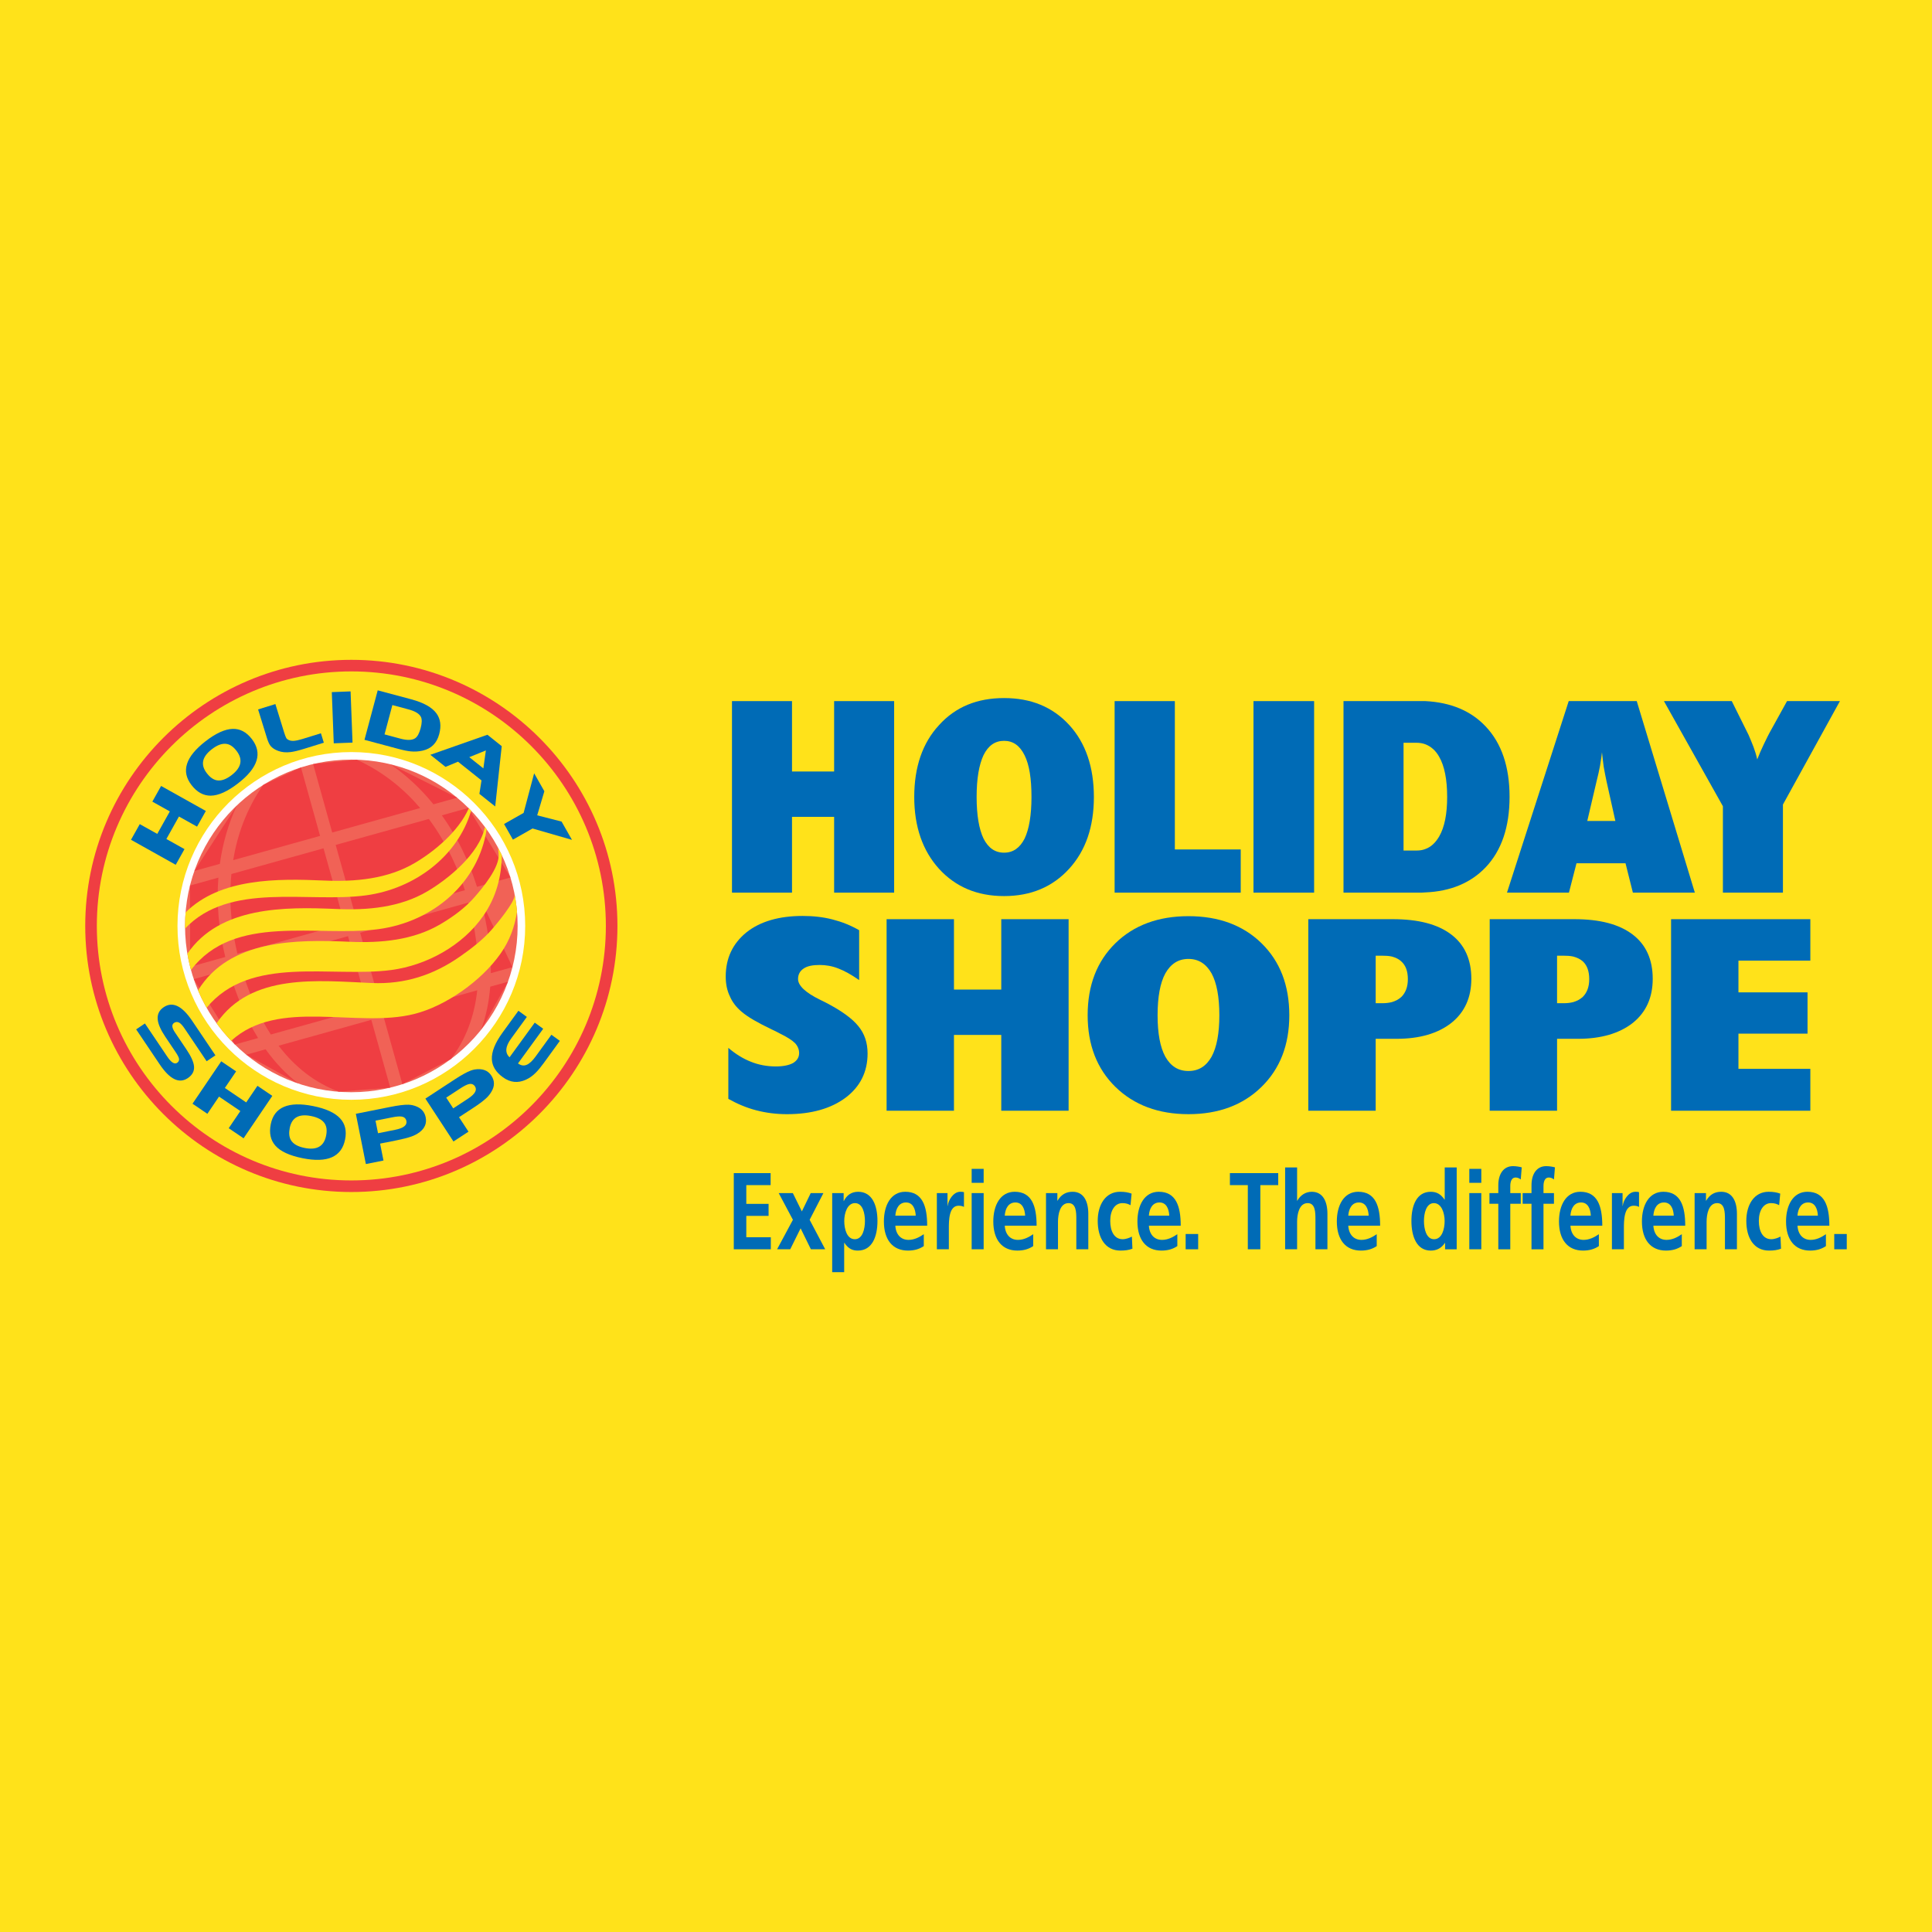<?xml version="1.0" encoding="utf-8"?>
<!-- Generator: Adobe Illustrator 13.0.0, SVG Export Plug-In . SVG Version: 6.00 Build 14948)  -->
<!DOCTYPE svg PUBLIC "-//W3C//DTD SVG 1.0//EN" "http://www.w3.org/TR/2001/REC-SVG-20010904/DTD/svg10.dtd">
<svg version="1.0" id="Layer_1" xmlns="http://www.w3.org/2000/svg" xmlns:xlink="http://www.w3.org/1999/xlink" x="0px" y="0px"
	 width="192.756px" height="192.756px" viewBox="0 0 192.756 192.756" enable-background="new 0 0 192.756 192.756"
	 xml:space="preserve">
<g>
	<polygon fill-rule="evenodd" clip-rule="evenodd" fill="#FFE21A" points="0,0 192.756,0 192.756,192.756 0,192.756 0,0 	"/>
	<path fill-rule="evenodd" clip-rule="evenodd" fill="#EF3E42" d="M8.504,92.379c0,14.639,11.911,26.549,26.549,26.549
		c14.639,0,26.549-11.91,26.549-26.549c0-14.639-11.911-26.548-26.549-26.548C20.415,65.831,8.504,77.741,8.504,92.379L8.504,92.379
		z"/>
	<path fill-rule="evenodd" clip-rule="evenodd" fill="#FFDF1B" d="M9.661,92.379c0,14.001,11.391,25.393,25.392,25.393
		c14.002,0,25.394-11.392,25.394-25.393c0-14.002-11.392-25.393-25.394-25.393C21.052,66.987,9.661,78.377,9.661,92.379
		L9.661,92.379z"/>
	<path fill-rule="evenodd" clip-rule="evenodd" fill="#FFFFFF" d="M17.708,92.379c0,9.565,7.78,17.347,17.345,17.347
		s17.346-7.782,17.346-17.347c0-9.564-7.781-17.345-17.346-17.345S17.708,82.815,17.708,92.379L17.708,92.379z"/>
	<path fill-rule="evenodd" clip-rule="evenodd" fill="#F16256" d="M18.461,92.379c0,9.149,7.443,16.593,16.591,16.593
		c9.15,0,16.592-7.444,16.592-16.593c0-9.148-7.441-16.592-16.592-16.592C25.904,75.788,18.461,83.231,18.461,92.379L18.461,92.379z
		"/>
	<path fill-rule="evenodd" clip-rule="evenodd" fill="#EF3E42" d="M47.947,89.714l3.305-0.923L47.947,89.714L47.947,89.714z
		 M50.926,87.549L47.59,88.48c-0.826-2.647-2.015-5.052-3.505-7.135l2.649-0.737L50.926,87.549L50.926,87.549z M45.609,79.588
		l-2.362,0.658c-1.263-1.554-2.705-2.899-4.294-3.996L45.609,79.588L45.609,79.588z M35.591,75.797
		c2.668,1.216,4.735,2.952,6.327,4.819l-8.772,2.446l-1.905-6.833L35.591,75.797L35.591,75.797z M30.03,76.565l1.905,6.834
		l-8.67,2.418c0.402-2.456,1.291-5.049,2.99-7.499L30.03,76.565L30.03,76.565z M23.629,80.357c-0.841,1.813-1.408,3.776-1.695,5.83
		l-2.542,0.708L23.629,80.357L23.629,80.357z M18.957,88.351l2.831-0.789c-0.198,2.554,0.029,5.225,0.689,7.918l-3.508,0.978
		L18.957,88.351L18.957,88.351z M19.332,97.688l3.479-0.968c0.769,2.64,1.748,4.926,2.938,6.846l-2.314,0.646L19.332,97.688
		L19.332,97.688z M24.568,105.229l1.933-0.539c0.971,1.35,2.06,2.489,3.267,3.418L24.568,105.229L24.568,105.229z M33.756,108.922
		l0.007-0.021c-2.324-0.879-4.317-2.408-5.965-4.57l9.25-2.579l1.886,6.761L33.756,108.922L33.756,108.922z M40.146,108.171
		l-1.885-6.758l9.353-2.609c-0.285,2.641-1.164,4.932-2.632,6.86L40.146,108.171L40.146,108.171z M48.006,102.734
		c0.481-1.329,0.782-2.761,0.904-4.293l1.771-0.493L48.006,102.734L48.006,102.734z M51.127,96.493l-2.155,0.6
		c0.025-2.261-0.318-4.722-1.025-7.379L51.127,96.493L51.127,96.493z M42.786,81.708c1.925,2.593,3.018,5.288,3.598,7.108
		l-10.794,3.007l-2.098-7.524L42.786,81.708L42.786,81.708L42.786,81.708z M23.085,87.201l9.194-2.564l2.097,7.528l-10.691,2.979
		C23.239,93.287,22.778,90.414,23.085,87.201L23.085,87.201L23.085,87.201z M27.02,103.213c-1.218-1.884-2.22-4.161-3-6.829
		l10.7-2.982l1.984,7.112L27.02,103.213L27.02,103.213L27.02,103.213z M37.917,100.176l-1.983-7.115l10.802-3.009
		c0.713,2.686,1.035,5.155,0.966,7.397L37.917,100.176L37.917,100.176z"/>
	<polygon fill-rule="evenodd" clip-rule="evenodd" fill="#006BB6" points="20.536,80.91 19.66,82.474 17.854,81.464 16.6,83.706 
		18.407,84.717 17.531,86.281 13.07,83.785 13.945,82.223 15.69,83.198 16.944,80.956 15.199,79.979 16.074,78.415 20.536,80.91 	
		"/>
	<path fill-rule="evenodd" clip-rule="evenodd" fill="#006BB6" d="M23.119,77.326c-0.559,0.433-1.06,0.608-1.501,0.524
		c-0.344-0.069-0.673-0.304-0.982-0.706c-0.647-0.834-0.485-1.63,0.491-2.387c0.558-0.433,1.054-0.612,1.492-0.535
		c0.341,0.058,0.665,0.285,0.972,0.681C24.254,75.76,24.097,76.567,23.119,77.326L23.119,77.326L23.119,77.326z M23.203,72.721
		c-0.768,0.025-1.668,0.437-2.698,1.236c-1.993,1.546-2.458,3.002-1.396,4.372c0.55,0.709,1.189,1.061,1.916,1.055
		c0.77-0.008,1.681-0.419,2.732-1.235c1.996-1.547,2.45-3.022,1.363-4.424C24.58,73.029,23.941,72.695,23.203,72.721L23.203,72.721z
		"/>
	<path fill-rule="evenodd" clip-rule="evenodd" fill="#006BB6" d="M32.309,74.1l-1.985,0.615c-0.559,0.173-1,0.279-1.325,0.32
		c-0.458,0.058-0.867,0.021-1.228-0.112c-0.345-0.122-0.604-0.291-0.779-0.506c-0.128-0.161-0.244-0.411-0.35-0.752l-0.893-2.885
		l1.726-0.535l0.883,2.861c0.012,0.04,0.049,0.146,0.109,0.317c0.02,0.052,0.053,0.13,0.104,0.232
		c0.069,0.086,0.147,0.145,0.232,0.175c0.144,0.071,0.321,0.099,0.532,0.084c0.223-0.019,0.499-0.079,0.827-0.18l1.856-0.574
		L32.309,74.1L32.309,74.1z"/>
	<polygon fill-rule="evenodd" clip-rule="evenodd" fill="#006BB6" points="35.172,74.089 33.299,74.161 33.104,69.053 34.978,68.98 
		35.172,74.089 	"/>
	<path fill-rule="evenodd" clip-rule="evenodd" fill="#006BB6" d="M41.435,73.646c-0.305,0.214-0.796,0.232-1.473,0.052
		l-1.597-0.428l0.781-2.924l1.597,0.427c0.685,0.181,1.104,0.439,1.26,0.771c0.109,0.241,0.096,0.614-0.039,1.118
		C41.83,73.165,41.652,73.492,41.435,73.646L41.435,73.646L41.435,73.646z M43.542,71.17c-0.447-0.605-1.28-1.069-2.498-1.396
		l-3.36-0.898l-1.32,4.938l3.398,0.908c0.502,0.135,0.913,0.215,1.23,0.245c0.393,0.038,0.784,0.013,1.171-0.076
		c0.862-0.19,1.414-0.739,1.656-1.642C44.042,72.419,43.949,71.726,43.542,71.17L43.542,71.17z"/>
	<path fill-rule="evenodd" clip-rule="evenodd" fill="#006BB6" d="M46.821,75.543l1.654-0.672l-0.25,1.791L46.821,75.543
		L46.821,75.543L46.821,75.543z M50.058,74.445l-1.429-1.139l-5.693,2l1.513,1.207l1.246-0.519l2.344,1.868l-0.21,1.343l1.578,1.256
		L50.058,74.445L50.058,74.445z"/>
	<polygon fill-rule="evenodd" clip-rule="evenodd" fill="#006BB6" points="57.066,83.794 53.131,82.659 51.174,83.771 
		50.289,82.212 52.241,81.103 53.292,77.151 54.311,78.944 53.597,81.345 56.029,81.969 57.066,83.794 	"/>
	<path fill-rule="evenodd" clip-rule="evenodd" fill="#006BB6" d="M18.737,107.563c-0.86,0.58-1.792,0.128-2.794-1.358l-2.359-3.504
		l0.875-0.59l2.226,3.304c0.396,0.59,0.725,0.797,0.986,0.624c0.141-0.096,0.207-0.224,0.194-0.386
		c-0.02-0.149-0.134-0.374-0.341-0.681l-1.017-1.512c-0.468-0.695-0.726-1.274-0.771-1.741c-0.054-0.515,0.145-0.925,0.593-1.228
		c0.883-0.597,1.828-0.149,2.832,1.34l2.332,3.461l-0.875,0.59l-2.202-3.268c-0.194-0.286-0.363-0.475-0.508-0.566
		c-0.182-0.117-0.365-0.112-0.546,0.008c-0.118,0.081-0.175,0.195-0.169,0.345c0.02,0.173,0.106,0.372,0.259,0.597l1.139,1.69
		c0.471,0.701,0.727,1.265,0.766,1.696C19.401,106.864,19.192,107.257,18.737,107.563L18.737,107.563z"/>
	<polygon fill-rule="evenodd" clip-rule="evenodd" fill="#006BB6" points="24.302,113.568 22.818,112.563 23.979,110.85 
		21.852,109.408 20.69,111.124 19.207,110.118 22.073,105.887 23.557,106.891 22.435,108.547 24.563,109.988 25.686,108.332 
		27.169,109.336 24.302,113.568 	"/>
	<path fill-rule="evenodd" clip-rule="evenodd" fill="#006BB6" d="M30.398,114.532c-0.693-0.138-1.152-0.401-1.379-0.792
		c-0.173-0.303-0.21-0.706-0.111-1.204c0.207-1.036,0.917-1.431,2.127-1.189c0.693,0.137,1.152,0.396,1.381,0.775
		c0.179,0.297,0.219,0.689,0.121,1.181C32.325,114.365,31.612,114.775,30.398,114.532L30.398,114.532L30.398,114.532z
		 M33.933,111.582c-0.522-0.565-1.422-0.976-2.7-1.231c-2.474-0.493-3.879,0.111-4.219,1.81c-0.175,0.88-0.023,1.594,0.458,2.138
		c0.509,0.577,1.416,0.996,2.721,1.257c2.476,0.495,3.888-0.128,4.237-1.867C34.602,112.826,34.436,112.122,33.933,111.582
		L33.933,111.582z"/>
	<path fill-rule="evenodd" clip-rule="evenodd" fill="#006BB6" d="M39.436,112.718l-1.721,0.344l-0.25-1.253l1.631-0.325
		c0.438-0.089,0.757-0.116,0.956-0.087c0.278,0.04,0.443,0.19,0.495,0.447C40.631,112.263,40.26,112.553,39.436,112.718
		L39.436,112.718L39.436,112.718z M41.135,110.261c-0.124-0.023-0.249-0.037-0.376-0.044c-0.408-0.013-1.026,0.063-1.851,0.228
		l-3.405,0.68l0.999,5.012l1.758-0.351l-0.337-1.688l1.71-0.341c0.565-0.114,1.033-0.234,1.407-0.364
		c0.297-0.101,0.573-0.248,0.824-0.436c0.523-0.393,0.726-0.89,0.605-1.493C42.342,110.831,41.897,110.43,41.135,110.261
		L41.135,110.261z"/>
	<path fill-rule="evenodd" clip-rule="evenodd" fill="#006BB6" d="M46.686,109.619l-1.467,0.962l-0.7-1.07l1.39-0.909
		c0.375-0.246,0.659-0.391,0.855-0.438c0.273-0.067,0.481,0.009,0.626,0.229C47.624,108.751,47.389,109.158,46.686,109.619
		L46.686,109.619L46.686,109.619z M47.343,106.706c-0.125,0.025-0.245,0.058-0.365,0.1c-0.383,0.141-0.927,0.439-1.632,0.901
		l-2.904,1.902l2.799,4.277l1.5-0.981l-0.944-1.442l1.458-0.954c0.482-0.314,0.872-0.605,1.168-0.863
		c0.238-0.205,0.439-0.441,0.602-0.715c0.34-0.556,0.341-1.094,0.004-1.608C48.677,106.783,48.114,106.579,47.343,106.706
		L47.343,106.706z"/>
	<path fill-rule="evenodd" clip-rule="evenodd" fill="#006BB6" d="M55.857,103.848l-1.614,2.222
		c-0.304,0.417-0.571,0.738-0.802,0.964c-0.296,0.297-0.616,0.525-0.958,0.68c-0.805,0.376-1.577,0.297-2.313-0.24
		c-0.696-0.506-1.062-1.1-1.097-1.785c-0.036-0.749,0.318-1.635,1.06-2.656l1.588-2.188l0.844,0.613l-1.574,2.166
		c-0.576,0.793-0.628,1.414-0.153,1.863l2.513-3.458l0.844,0.612l-2.514,3.458c0.291,0.213,0.578,0.258,0.86,0.139
		c0.277-0.112,0.579-0.392,0.903-0.838l1.57-2.163L55.857,103.848L55.857,103.848z"/>
	<path fill-rule="evenodd" clip-rule="evenodd" fill="#FFDF1B" d="M19.054,96.78c4.309-5.7,12.584-3.261,18.678-4.075
		c5.59-0.747,10.019-4.712,10.82-9.96c-0.055-0.077-0.111-0.154-0.168-0.23c-0.581,2.7-3.669,5.183-5.727,6.403
		c-2.743,1.627-5.979,1.91-9.089,1.773c-5.147-0.226-11.642-0.27-14.875,4.462C18.788,95.705,18.908,96.248,19.054,96.78
		L19.054,96.78z"/>
	<path fill-rule="evenodd" clip-rule="evenodd" fill="#FFDF1B" d="M18.464,92.64c4.456-4.703,12.222-2.533,18.028-3.308
		c4.919-0.656,9.202-3.944,10.513-8.449c-0.078-0.081-0.156-0.161-0.235-0.241c-1.023,2.322-3.434,4.299-5.353,5.437
		c-2.744,1.627-5.98,1.91-9.089,1.773c-4.628-0.204-10.358-0.262-13.812,3.183c-0.036,0.443-0.055,0.892-0.055,1.344l0,0
		C18.461,92.467,18.463,92.553,18.464,92.64L18.464,92.64z"/>
	<path fill-rule="evenodd" clip-rule="evenodd" fill="#FFDF1B" d="M20.613,100.544c4.364-5.31,12.462-2.971,18.435-3.767
		c3.528-0.472,7.118-2.44,9.163-5.395c1.312-1.896,1.821-3.908,1.856-6.058c-0.116-0.246-0.238-0.489-0.366-0.729
		c0.009,0.193,0.024,0.386,0.045,0.575c0.15,1.354-1.624,3.439-2.386,4.318c-0.95,1.097-2.148,1.966-3.387,2.701
		c-2.744,1.626-5.981,1.909-9.088,1.771c-5.292-0.231-11.98-0.265-15.127,4.851C20.01,99.407,20.296,99.985,20.613,100.544
		L20.613,100.544z"/>
	<path fill-rule="evenodd" clip-rule="evenodd" fill="#FFDF1B" d="M23.066,103.841c4.717-4.309,12.501-1.229,18.259-2.676
		c3.183-0.798,6.719-3.325,8.602-6.003c0.932-1.325,1.435-2.732,1.656-4.202c-0.05-0.589-0.131-1.168-0.241-1.738
		c0.002,0.015,0.003,0.031,0.005,0.046c0.074,0.672-1.75,2.861-2.233,3.418c-0.914,1.056-2.044,1.923-3.182,2.721
		c-2.688,1.886-5.559,2.808-8.836,2.669c-5.357-0.229-12.055-1.025-15.487,4.015C22.055,102.707,22.542,103.292,23.066,103.841
		L23.066,103.841z"/>
	<polygon fill-rule="evenodd" clip-rule="evenodd" fill="#006BB6" points="73.03,89.059 73.03,69.949 79.019,69.949 79.019,76.973 
		83.221,76.973 83.221,69.949 89.209,69.949 89.209,89.059 83.221,89.059 83.221,81.497 79.019,81.497 79.019,89.059 73.03,89.059 	
		"/>
	<path fill-rule="evenodd" clip-rule="evenodd" fill="#006BB6" d="M106.683,72.339c-1.661-1.808-3.814-2.693-6.508-2.693
		c-2.691,0-4.848,0.885-6.483,2.693c-1.661,1.788-2.478,4.202-2.478,7.176c0,2.97,0.839,5.364,2.478,7.173
		c1.658,1.81,3.811,2.714,6.483,2.714c2.673,0,4.827-0.904,6.484-2.714c1.659-1.809,2.478-4.203,2.478-7.173
		C109.137,76.542,108.318,74.127,106.683,72.339L106.683,72.339z M102.223,83.671c-0.477,0.926-1.144,1.401-2.048,1.401
		c-0.905,0-1.573-0.476-2.045-1.401c-0.454-0.947-0.692-2.348-0.692-4.156c0-1.831,0.238-3.21,0.692-4.18
		c0.472-0.947,1.14-1.422,2.045-1.422c0.904,0,1.571,0.475,2.048,1.443c0.473,0.949,0.688,2.328,0.688,4.159
		C102.911,81.323,102.674,82.724,102.223,83.671L102.223,83.671z"/>
	<polygon fill-rule="evenodd" clip-rule="evenodd" fill="#006BB6" points="111.206,89.059 111.206,69.949 117.215,69.949 
		117.215,84.75 123.788,84.75 123.788,89.059 111.206,89.059 	"/>
	<polygon fill-rule="evenodd" clip-rule="evenodd" fill="#006BB6" points="125.06,69.949 131.11,69.949 131.11,89.059 
		125.06,89.059 125.06,69.949 	"/>
	<path fill-rule="evenodd" clip-rule="evenodd" fill="#006BB6" d="M148.218,72.47c-1.464-1.55-3.468-2.392-6.012-2.521
		c-0.216,0-0.452,0-0.668,0h-7.497v19.11h7.497c0.216,0,0.452,0,0.668-0.023c2.521-0.105,4.525-0.946,6.012-2.497
		c1.595-1.681,2.392-4.031,2.392-7.046C150.609,76.499,149.812,74.15,148.218,72.47L148.218,72.47z M143.586,83.456
		c-0.366,0.625-0.82,1.055-1.38,1.251c-0.259,0.107-0.559,0.151-0.862,0.151h-1.312V74.105h1.249c0.344,0,0.646,0.045,0.925,0.151
		c0.56,0.216,1.034,0.626,1.38,1.25c0.536,0.925,0.797,2.283,0.797,4.008C144.383,81.214,144.122,82.531,143.586,83.456
		L143.586,83.456z"/>
	<path fill-rule="evenodd" clip-rule="evenodd" fill="#006BB6" d="M163.298,69.949h-6.787l-6.16,19.11h6.183l0.754-2.931h4.89
		l0.735,2.931h6.182L163.298,69.949L163.298,69.949z M159.764,81.906h-1.401l0.929-3.963c0.149-0.56,0.259-1.1,0.346-1.553
		c0.041-0.278,0.084-0.559,0.127-0.817c0.022-0.171,0.042-0.344,0.065-0.519c0.044,0.475,0.107,0.949,0.171,1.445
		c0.088,0.475,0.175,0.968,0.28,1.444l0.883,3.963H159.764L159.764,81.906z"/>
	<path fill-rule="evenodd" clip-rule="evenodd" fill="#006BB6" d="M171.894,89.059V80.44l-5.884-10.492h6.768l1.681,3.383
		c0.171,0.41,0.344,0.795,0.495,1.207c0.15,0.409,0.278,0.817,0.365,1.228c0.192-0.496,0.408-0.992,0.646-1.488
		c0.237-0.495,0.476-0.992,0.732-1.441l1.596-2.888h5.276l-5.686,10.321v8.789H171.894L171.894,89.059z"/>
	<path fill-rule="evenodd" clip-rule="evenodd" fill="#006BB6" d="M72.666,109.609v-5.062c0.71,0.604,1.463,1.076,2.24,1.379
		c0.794,0.323,1.637,0.473,2.499,0.473c0.753,0,1.335-0.128,1.723-0.343c0.386-0.236,0.602-0.559,0.602-0.993
		c0-0.365-0.15-0.711-0.409-0.989c-0.279-0.278-0.774-0.602-1.53-0.97c-0.15-0.086-0.408-0.215-0.773-0.387
		c-1.4-0.668-2.413-1.248-3.018-1.769c-0.516-0.429-0.926-0.945-1.183-1.55c-0.283-0.582-0.411-1.251-0.411-1.96
		c0-1.83,0.689-3.296,2.068-4.417c1.378-1.096,3.274-1.637,5.601-1.637c1.058,0,2.046,0.109,2.973,0.347
		c0.927,0.236,1.81,0.581,2.67,1.076v4.976c-0.773-0.538-1.462-0.925-2.088-1.161c-0.604-0.238-1.228-0.346-1.854-0.346
		c-0.711,0-1.249,0.108-1.615,0.367c-0.345,0.236-0.539,0.58-0.539,1.035c0,0.646,0.732,1.356,2.197,2.067
		c0.258,0.128,0.431,0.215,0.561,0.279c1.55,0.798,2.649,1.595,3.253,2.349c0.623,0.755,0.926,1.657,0.926,2.736
		c0,1.83-0.732,3.296-2.177,4.396c-1.464,1.097-3.425,1.657-5.86,1.657c-1.076,0-2.089-0.129-3.08-0.388
		c-0.991-0.258-1.895-0.647-2.778-1.142V109.609L72.666,109.609z"/>
	<polygon fill-rule="evenodd" clip-rule="evenodd" fill="#006BB6" points="88.456,110.817 88.456,91.707 95.177,91.707 
		95.177,98.73 99.896,98.73 99.896,91.707 106.615,91.707 106.615,110.817 99.896,110.817 99.896,103.255 95.177,103.255 
		95.177,110.817 88.456,110.817 	"/>
	<path fill-rule="evenodd" clip-rule="evenodd" fill="#006BB6" d="M125.853,94.098c-1.828-1.786-4.264-2.692-7.28-2.692
		c-3.014,0-5.449,0.906-7.282,2.692c-1.851,1.812-2.776,4.2-2.776,7.198c0,2.952,0.926,5.343,2.776,7.151
		c1.856,1.809,4.289,2.714,7.282,2.714c2.994,0,5.429-0.905,7.28-2.714c1.855-1.809,2.781-4.199,2.781-7.151
		C128.634,98.298,127.708,95.91,125.853,94.098L125.853,94.098z M120.878,105.431c-0.538,0.949-1.293,1.424-2.306,1.424
		c-1.014,0-1.767-0.475-2.305-1.424c-0.517-0.946-0.773-2.321-0.774-4.146c0.001-1.828,0.258-3.223,0.774-4.17
		c0.538-0.949,1.291-1.443,2.305-1.443c1.013,0,1.768,0.495,2.306,1.443c0.516,0.949,0.776,2.348,0.776,4.181
		C121.654,103.104,121.394,104.482,120.878,105.431L120.878,105.431z"/>
	<path fill-rule="evenodd" clip-rule="evenodd" fill="#006BB6" d="M144.792,93.237c-1.358-1.035-3.297-1.531-5.841-1.531h-8.422
		v19.111h6.724v-7.175h2.088c2.307,0,4.138-0.539,5.471-1.594c1.317-1.056,1.984-2.522,1.984-4.396
		C146.796,95.737,146.129,94.25,144.792,93.237L144.792,93.237z M139.817,99.463c-0.261,0.238-0.583,0.409-0.948,0.517
		c-0.26,0.064-0.563,0.109-0.885,0.109h-0.731v-4.741h0.603c0.387,0,0.709,0.02,1.014,0.086c0.384,0.108,0.708,0.258,0.948,0.497
		c0.429,0.387,0.644,0.969,0.644,1.765C140.461,98.449,140.246,99.033,139.817,99.463L139.817,99.463z"/>
	<path fill-rule="evenodd" clip-rule="evenodd" fill="#006BB6" d="M162.89,93.237c-1.356-1.035-3.299-1.531-5.817-1.531h-8.446
		v19.111h6.722v-7.175h2.09c2.306,0,4.137-0.539,5.475-1.594c1.312-1.056,1.979-2.522,1.979-4.396
		C164.892,95.737,164.224,94.25,162.89,93.237L162.89,93.237z M157.912,99.463c-0.261,0.238-0.582,0.409-0.949,0.517
		c-0.258,0.064-0.559,0.109-0.861,0.109h-0.754v-4.741h0.604c0.388,0,0.709,0.02,1.012,0.086c0.386,0.108,0.711,0.258,0.972,0.497
		c0.407,0.387,0.622,0.969,0.622,1.765C158.557,98.449,158.342,99.033,157.912,99.463L157.912,99.463z"/>
	<polygon fill-rule="evenodd" clip-rule="evenodd" fill="#006BB6" points="166.723,110.817 166.723,91.707 180.618,91.707 
		180.618,95.844 173.445,95.844 173.445,99.008 180.338,99.008 180.338,103.127 173.445,103.127 173.445,106.639 180.618,106.639 
		180.618,110.817 166.723,110.817 	"/>
	<polygon fill-rule="evenodd" clip-rule="evenodd" fill="#006BB6" points="73.21,117.042 76.886,117.042 76.886,118.24 
		74.459,118.24 74.459,120.11 76.682,120.11 76.682,121.309 74.459,121.309 74.459,123.441 76.905,123.441 76.905,124.641 
		73.21,124.641 73.21,117.042 	"/>
	<polygon fill-rule="evenodd" clip-rule="evenodd" fill="#006BB6" points="77.69,119.034 79.101,119.034 80.002,120.862 
		80.886,119.034 82.152,119.034 80.778,121.7 82.331,124.641 80.902,124.641 79.877,122.55 78.841,124.641 77.53,124.641 
		79.109,121.7 77.69,119.034 	"/>
	<path fill-rule="evenodd" clip-rule="evenodd" fill="#006BB6" d="M83.027,119.034h1.144v0.794h0.018
		c0.268-0.544,0.723-0.925,1.428-0.925c1.411,0,1.928,1.372,1.928,2.916c0,1.536-0.518,2.952-1.954,2.952
		c-0.509,0-0.93-0.154-1.348-0.774h-0.018v2.928h-1.197V119.034L83.027,119.034z M84.232,121.819c0,0.796,0.258,1.818,1.054,1.818
		c0.785,0,1.009-1.045,1.009-1.818c0-0.751-0.215-1.784-0.991-1.784C84.535,120.035,84.232,121.036,84.232,121.819L84.232,121.819z"
		/>
	<path fill-rule="evenodd" clip-rule="evenodd" fill="#006BB6" d="M92.167,124.324c-0.438,0.293-0.937,0.447-1.58,0.447
		c-1.518,0-2.401-1.068-2.401-2.906c0-1.623,0.705-2.962,2.132-2.962c1.705,0,2.187,1.425,2.187,3.386h-3.177
		c0.054,0.902,0.572,1.414,1.313,1.414c0.58,0,1.079-0.262,1.526-0.565V124.324L92.167,124.324z M91.363,121.286
		c-0.035-0.707-0.303-1.316-0.972-1.316c-0.669,0-1.01,0.565-1.063,1.316H91.363L91.363,121.286z"/>
	<path fill-rule="evenodd" clip-rule="evenodd" fill="#006BB6" d="M93.47,119.034h1.062v1.274h0.019
		c0.053-0.523,0.544-1.405,1.258-1.405c0.116,0,0.24,0,0.366,0.043v1.471c-0.107-0.076-0.32-0.122-0.535-0.122
		c-0.973,0-0.973,1.481-0.973,2.288v2.058H93.47V119.034L93.47,119.034z"/>
	<path fill-rule="evenodd" clip-rule="evenodd" fill="#006BB6" d="M96.943,116.617h1.196v1.394h-1.196V116.617L96.943,116.617z
		 M96.943,119.034h1.196v5.606h-1.196V119.034L96.943,119.034z"/>
	<path fill-rule="evenodd" clip-rule="evenodd" fill="#006BB6" d="M103.083,124.324c-0.438,0.293-0.938,0.447-1.58,0.447
		c-1.518,0-2.401-1.068-2.401-2.906c0-1.623,0.706-2.962,2.134-2.962c1.705,0,2.187,1.425,2.187,3.386h-3.177
		c0.053,0.902,0.57,1.414,1.312,1.414c0.58,0,1.08-0.262,1.526-0.565V124.324L103.083,124.324z M102.279,121.286
		c-0.036-0.707-0.304-1.316-0.973-1.316s-1.009,0.565-1.062,1.316H102.279L102.279,121.286z"/>
	<path fill-rule="evenodd" clip-rule="evenodd" fill="#006BB6" d="M104.359,119.034h1.134v0.761h0.017
		c0.376-0.642,0.884-0.892,1.509-0.892c1.089,0,1.562,0.937,1.562,2.198v3.539h-1.196v-2.994c0-0.686-0.009-1.611-0.776-1.611
		c-0.865,0-1.053,1.143-1.053,1.862v2.743h-1.196V119.034L104.359,119.034z"/>
	<path fill-rule="evenodd" clip-rule="evenodd" fill="#006BB6" d="M112.794,120.242c-0.215-0.119-0.447-0.207-0.813-0.207
		c-0.741,0-1.213,0.718-1.213,1.774c0,1.033,0.402,1.828,1.241,1.828c0.338,0,0.715-0.152,0.92-0.262l0.053,1.208
		c-0.349,0.132-0.706,0.188-1.196,0.188c-1.507,0-2.267-1.254-2.267-2.962c0-1.622,0.785-2.906,2.223-2.906
		c0.481,0,0.83,0.065,1.159,0.185L112.794,120.242L112.794,120.242z"/>
	<path fill-rule="evenodd" clip-rule="evenodd" fill="#006BB6" d="M117.462,124.324c-0.438,0.293-0.938,0.447-1.58,0.447
		c-1.518,0-2.401-1.068-2.401-2.906c0-1.623,0.706-2.962,2.133-2.962c1.706,0,2.188,1.425,2.188,3.386h-3.177
		c0.052,0.902,0.57,1.414,1.311,1.414c0.58,0,1.081-0.262,1.527-0.565V124.324L117.462,124.324z M116.658,121.286
		c-0.035-0.707-0.304-1.316-0.973-1.316s-1.01,0.565-1.062,1.316H116.658L116.658,121.286z"/>
	<polygon fill-rule="evenodd" clip-rule="evenodd" fill="#006BB6" points="118.292,123.116 119.542,123.116 119.542,124.641 
		118.292,124.641 118.292,123.116 	"/>
	<polygon fill-rule="evenodd" clip-rule="evenodd" fill="#006BB6" points="124.495,118.24 122.708,118.24 122.708,117.042 
		127.529,117.042 127.529,118.24 125.744,118.24 125.744,124.641 124.495,124.641 124.495,118.24 	"/>
	<path fill-rule="evenodd" clip-rule="evenodd" fill="#006BB6" d="M128.216,116.477h1.196v3.318h0.02
		c0.301-0.543,0.819-0.892,1.444-0.892c1.089,0,1.562,0.937,1.562,2.198v3.539h-1.196v-2.994c0-0.686-0.008-1.611-0.774-1.611
		c-0.866,0-1.055,1.143-1.055,1.862v2.743h-1.196V116.477L128.216,116.477z"/>
	<path fill-rule="evenodd" clip-rule="evenodd" fill="#006BB6" d="M137.356,124.324c-0.438,0.293-0.938,0.447-1.579,0.447
		c-1.519,0-2.402-1.068-2.402-2.906c0-1.623,0.706-2.962,2.133-2.962c1.706,0,2.188,1.425,2.188,3.386h-3.178
		c0.054,0.902,0.571,1.414,1.313,1.414c0.58,0,1.078-0.262,1.525-0.565V124.324L137.356,124.324z M136.553,121.286
		c-0.035-0.707-0.303-1.316-0.973-1.316c-0.669,0-1.009,0.565-1.062,1.316H136.553L136.553,121.286z"/>
	<path fill-rule="evenodd" clip-rule="evenodd" fill="#006BB6" d="M144.176,124.008h-0.018c-0.357,0.544-0.85,0.764-1.411,0.764
		c-1.41,0-1.929-1.416-1.929-2.952c0-1.544,0.519-2.916,1.929-2.916c0.599,0,1.018,0.25,1.375,0.783h0.018v-3.21h1.195v8.164h-1.159
		V124.008L144.176,124.008z M143.078,123.638c0.793,0,1.053-1.022,1.053-1.818c0-0.783-0.304-1.784-1.072-1.784
		c-0.774,0-0.99,1.033-0.99,1.784C142.068,122.593,142.293,123.638,143.078,123.638L143.078,123.638z"/>
	<path fill-rule="evenodd" clip-rule="evenodd" fill="#006BB6" d="M146.593,116.617h1.197v1.394h-1.197V116.617L146.593,116.617z
		 M146.593,119.034h1.197v5.606h-1.197V119.034L146.593,119.034z"/>
	<path fill-rule="evenodd" clip-rule="evenodd" fill="#006BB6" d="M149.486,120.101h-0.884v-1.066h0.884v-0.783
		c0-1.122,0.518-1.906,1.464-1.906c0.304,0,0.641,0.056,0.874,0.121l-0.098,1.208c-0.107-0.077-0.26-0.196-0.518-0.196
		c-0.402,0-0.527,0.424-0.527,0.858v0.698h1.045v1.066h-1.045v4.54h-1.195V120.101L149.486,120.101z"/>
	<path fill-rule="evenodd" clip-rule="evenodd" fill="#006BB6" d="M152.798,120.101h-0.883v-1.066h0.883v-0.783
		c0-1.122,0.518-1.906,1.464-1.906c0.304,0,0.644,0.056,0.875,0.121l-0.098,1.208c-0.107-0.077-0.26-0.196-0.519-0.196
		c-0.4,0-0.526,0.424-0.526,0.858v0.698h1.045v1.066h-1.045v4.54h-1.196V120.101L152.798,120.101z"/>
	<path fill-rule="evenodd" clip-rule="evenodd" fill="#006BB6" d="M159.519,124.324c-0.436,0.293-0.938,0.447-1.579,0.447
		c-1.517,0-2.4-1.068-2.4-2.906c0-1.623,0.706-2.962,2.133-2.962c1.705,0,2.188,1.425,2.188,3.386h-3.178
		c0.054,0.902,0.571,1.414,1.312,1.414c0.58,0,1.08-0.262,1.525-0.565V124.324L159.519,124.324z M158.716,121.286
		c-0.035-0.707-0.304-1.316-0.973-1.316c-0.67,0-1.008,0.565-1.062,1.316H158.716L158.716,121.286z"/>
	<path fill-rule="evenodd" clip-rule="evenodd" fill="#006BB6" d="M160.822,119.034h1.062v1.274h0.018
		c0.054-0.523,0.545-1.405,1.258-1.405c0.117,0,0.241,0,0.366,0.043v1.471c-0.107-0.076-0.321-0.122-0.535-0.122
		c-0.974,0-0.974,1.481-0.974,2.288v2.058h-1.195V119.034L160.822,119.034z"/>
	<path fill-rule="evenodd" clip-rule="evenodd" fill="#006BB6" d="M167.794,124.324c-0.436,0.293-0.937,0.447-1.578,0.447
		c-1.518,0-2.401-1.068-2.401-2.906c0-1.623,0.704-2.962,2.134-2.962c1.704,0,2.187,1.425,2.187,3.386h-3.178
		c0.054,0.902,0.571,1.414,1.312,1.414c0.58,0,1.081-0.262,1.525-0.565V124.324L167.794,124.324z M166.992,121.286
		c-0.036-0.707-0.305-1.316-0.974-1.316c-0.67,0-1.008,0.565-1.062,1.316H166.992L166.992,121.286z"/>
	<path fill-rule="evenodd" clip-rule="evenodd" fill="#006BB6" d="M169.071,119.034h1.135v0.761h0.017
		c0.374-0.642,0.884-0.892,1.508-0.892c1.09,0,1.563,0.937,1.563,2.198v3.539h-1.196v-2.994c0-0.686-0.01-1.611-0.777-1.611
		c-0.866,0-1.053,1.143-1.053,1.862v2.743h-1.196V119.034L169.071,119.034z"/>
	<path fill-rule="evenodd" clip-rule="evenodd" fill="#006BB6" d="M177.506,120.242c-0.214-0.119-0.446-0.207-0.812-0.207
		c-0.741,0-1.214,0.718-1.214,1.774c0,1.033,0.402,1.828,1.241,1.828c0.339,0,0.713-0.152,0.919-0.262l0.053,1.208
		c-0.347,0.132-0.704,0.188-1.196,0.188c-1.508,0-2.267-1.254-2.267-2.962c0-1.622,0.786-2.906,2.224-2.906
		c0.481,0,0.831,0.065,1.16,0.185L177.506,120.242L177.506,120.242z"/>
	<path fill-rule="evenodd" clip-rule="evenodd" fill="#006BB6" d="M182.173,124.324c-0.437,0.293-0.938,0.447-1.579,0.447
		c-1.517,0-2.4-1.068-2.4-2.906c0-1.623,0.704-2.962,2.133-2.962c1.706,0,2.188,1.425,2.188,3.386h-3.179
		c0.054,0.902,0.572,1.414,1.312,1.414c0.579,0,1.08-0.262,1.525-0.565V124.324L182.173,124.324z M181.37,121.286
		c-0.036-0.707-0.303-1.316-0.974-1.316c-0.669,0-1.008,0.565-1.062,1.316H181.37L181.37,121.286z"/>
	<polygon fill-rule="evenodd" clip-rule="evenodd" fill="#006BB6" points="183.003,123.116 184.252,123.116 184.252,124.641 
		183.003,124.641 183.003,123.116 	"/>
</g>
</svg>
